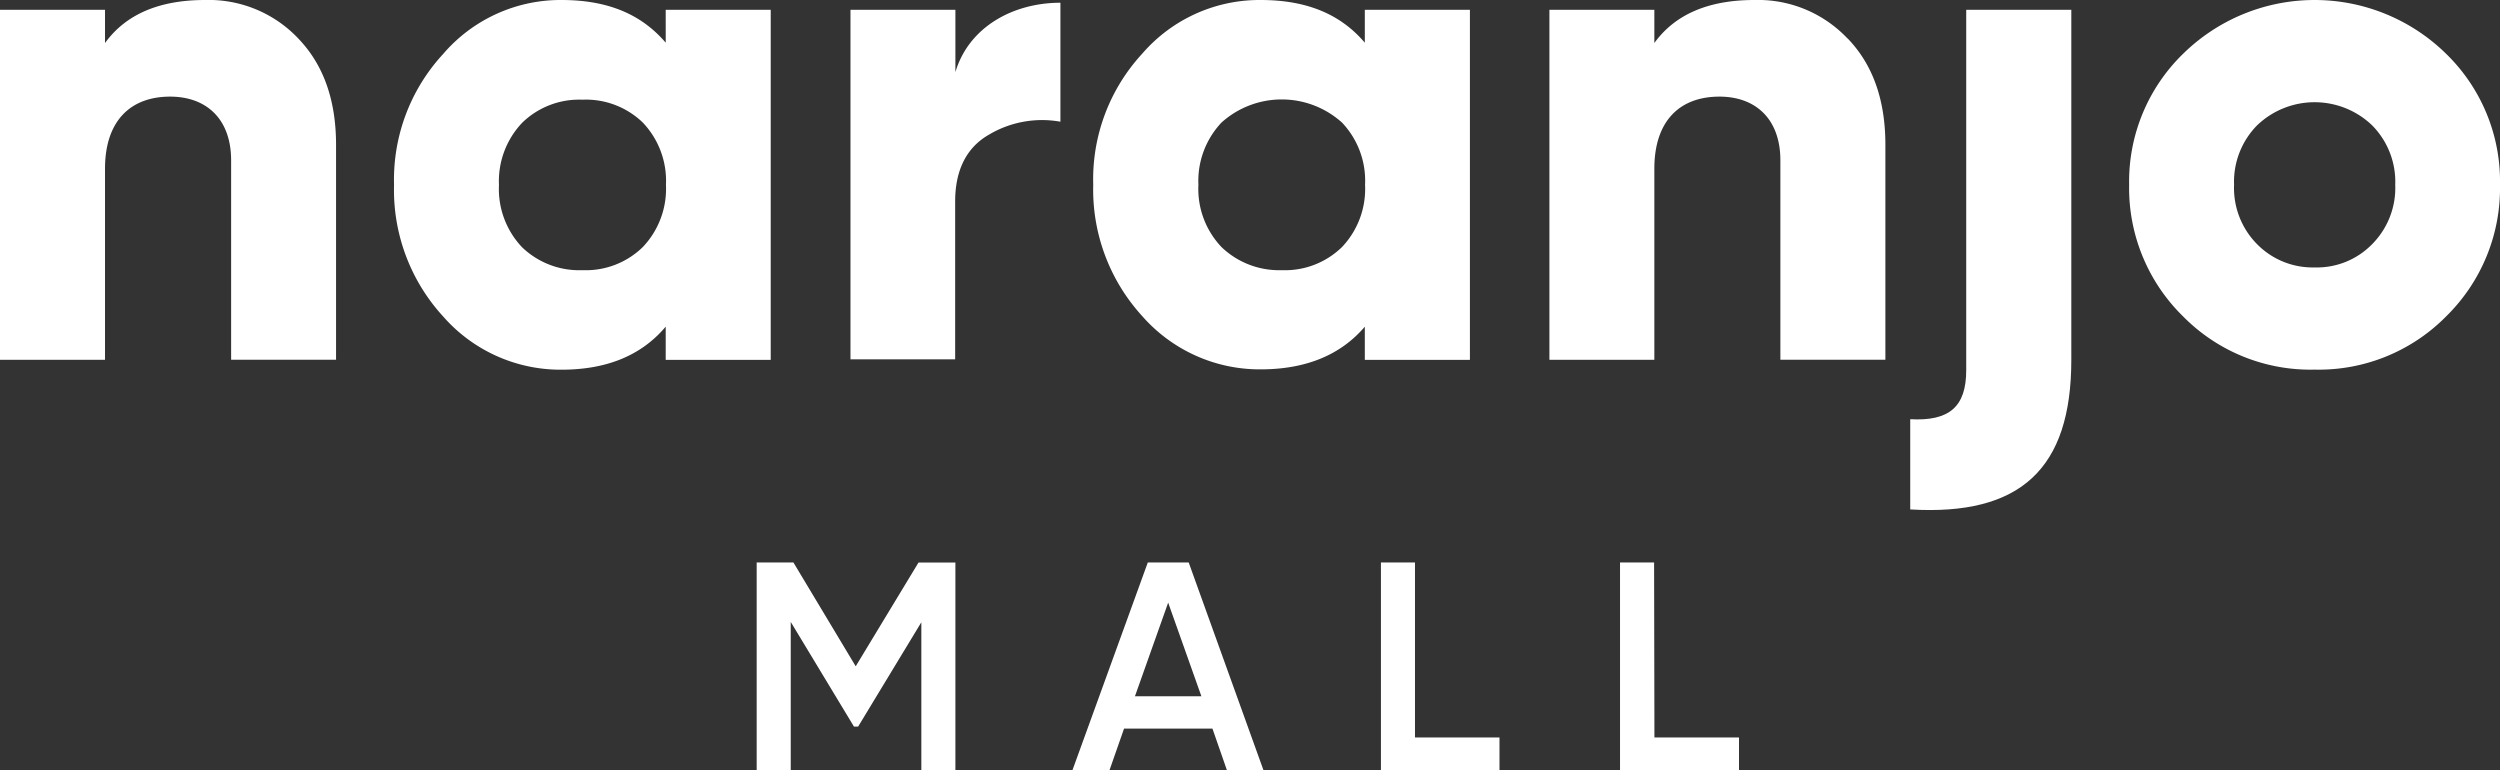 <svg xmlns="http://www.w3.org/2000/svg" viewBox="0 0 300.92 92.71"><rect x="0" y="0" width="300.92" height="92.71" fill="#333333" stroke="none"/><defs><style>.cls-1{fill:#fff;}</style></defs><g id="Capa_2" data-name="Capa 2"><g id="Layer_1" data-name="Layer 1"><g id="Layer_1-2" data-name="Layer 1-2"><path class="cls-1" d="M35.9,4.63c3,3.12,4.55,7.34,4.55,12.81V43.3H27.82v-24c0-5-3-7.67-7.34-7.67-4.8,0-7.84,2.95-7.84,8.68v23H0V1.18H12.64v4C15.17,1.69,19.21,0,24.7,0A14.83,14.83,0,0,1,35.9,4.63Z"/><path class="cls-1" d="M80.13,1.18H92.77V43.32H80.13v-4C77.18,42.81,73,44.5,67.57,44.5a18.78,18.78,0,0,1-14.23-6.41,22.52,22.52,0,0,1-5.91-15.83A22.29,22.29,0,0,1,53.34,6.5,18.62,18.62,0,0,1,67.57,0c5.56,0,9.61,1.69,12.56,5.14Zm-10,31.34a9.81,9.81,0,0,0,7.24-2.78,10.17,10.17,0,0,0,2.79-7.5,10.16,10.16,0,0,0-2.79-7.49A9.85,9.85,0,0,0,70.1,12a9.82,9.82,0,0,0-7.25,2.78,10.2,10.2,0,0,0-2.79,7.49,10.17,10.17,0,0,0,2.79,7.5A9.92,9.92,0,0,0,70.1,32.52Z"/><path class="cls-1" d="M115,8.68c1.6-5.4,6.91-8.35,12.64-8.35V14.65a12.5,12.5,0,0,0-8.67,1.6c-2.62,1.52-4,4.22-4,8v19H102.37V1.18H115v7.5Z"/><path class="cls-1" d="M164.28,1.18h12.65V43.32H164.28v-4c-2.94,3.45-7.16,5.14-12.56,5.14a18.81,18.81,0,0,1-14.23-6.41,22.56,22.56,0,0,1-5.9-15.83,22.28,22.28,0,0,1,5.9-15.76A18.65,18.65,0,0,1,151.72,0c5.56,0,9.62,1.69,12.56,5.14Zm-10,31.34a9.82,9.82,0,0,0,7.25-2.78,10.16,10.16,0,0,0,2.78-7.5,10.15,10.15,0,0,0-2.78-7.49,10.84,10.84,0,0,0-14.5,0,10.23,10.23,0,0,0-2.78,7.49,10.16,10.16,0,0,0,2.78,7.5A10,10,0,0,0,154.25,32.52Z"/><path class="cls-1" d="M222.4,4.63c3,3.12,4.54,7.34,4.54,12.81V43.3H214.3v-24c0-5-3-7.67-7.33-7.67-4.81,0-7.84,2.95-7.84,8.68v23H186.5V1.18h12.63v4C201.65,1.69,205.7,0,211.18,0a14.82,14.82,0,0,1,11.2,4.63Z"/><path class="cls-1" d="M236.67,1.18h12.65V43.32c0,13.15-6.15,18.79-19.39,18V50.46c4.72.26,6.74-1.51,6.74-5.9Z"/><path class="cls-1" d="M278.61,44.49a21.52,21.52,0,0,1-15.84-6.41,21.6,21.6,0,0,1-6.49-15.84,21.44,21.44,0,0,1,6.49-15.76,22.59,22.59,0,0,1,31.67,0,21.43,21.43,0,0,1,6.48,15.76,21.62,21.62,0,0,1-6.48,15.84A21.54,21.54,0,0,1,278.61,44.49Zm0-12.3a9.29,9.29,0,0,0,6.91-2.79,9.6,9.6,0,0,0,2.79-7.16,9.64,9.64,0,0,0-2.79-7.16,10,10,0,0,0-13.83,0,9.67,9.67,0,0,0-2.78,7.16,9.6,9.6,0,0,0,2.78,7.16A9.38,9.38,0,0,0,278.61,32.19Z"/><path class="cls-1" d="M115,67.73v25h-4.1V74.9l-7.61,12.56h-.5l-7.61-12.6V92.7h-4.1v-25H95.5L103,80.2l7.56-12.49H115Z"/><path class="cls-1" d="M147.68,92.7l-1.74-5H135.3l-1.75,5h-4.46l9.07-25h4.92l9,25h-4.42Zm-11-8.89h7.93l-4-11.27-4,11.27Z"/><path class="cls-1" d="M170.32,88.77h10.17V92.7H166.22v-25h4.1Z"/><path class="cls-1" d="M199.14,88.77h10.18V92.7H195v-25h4.1Z"/></g></g></g></svg>